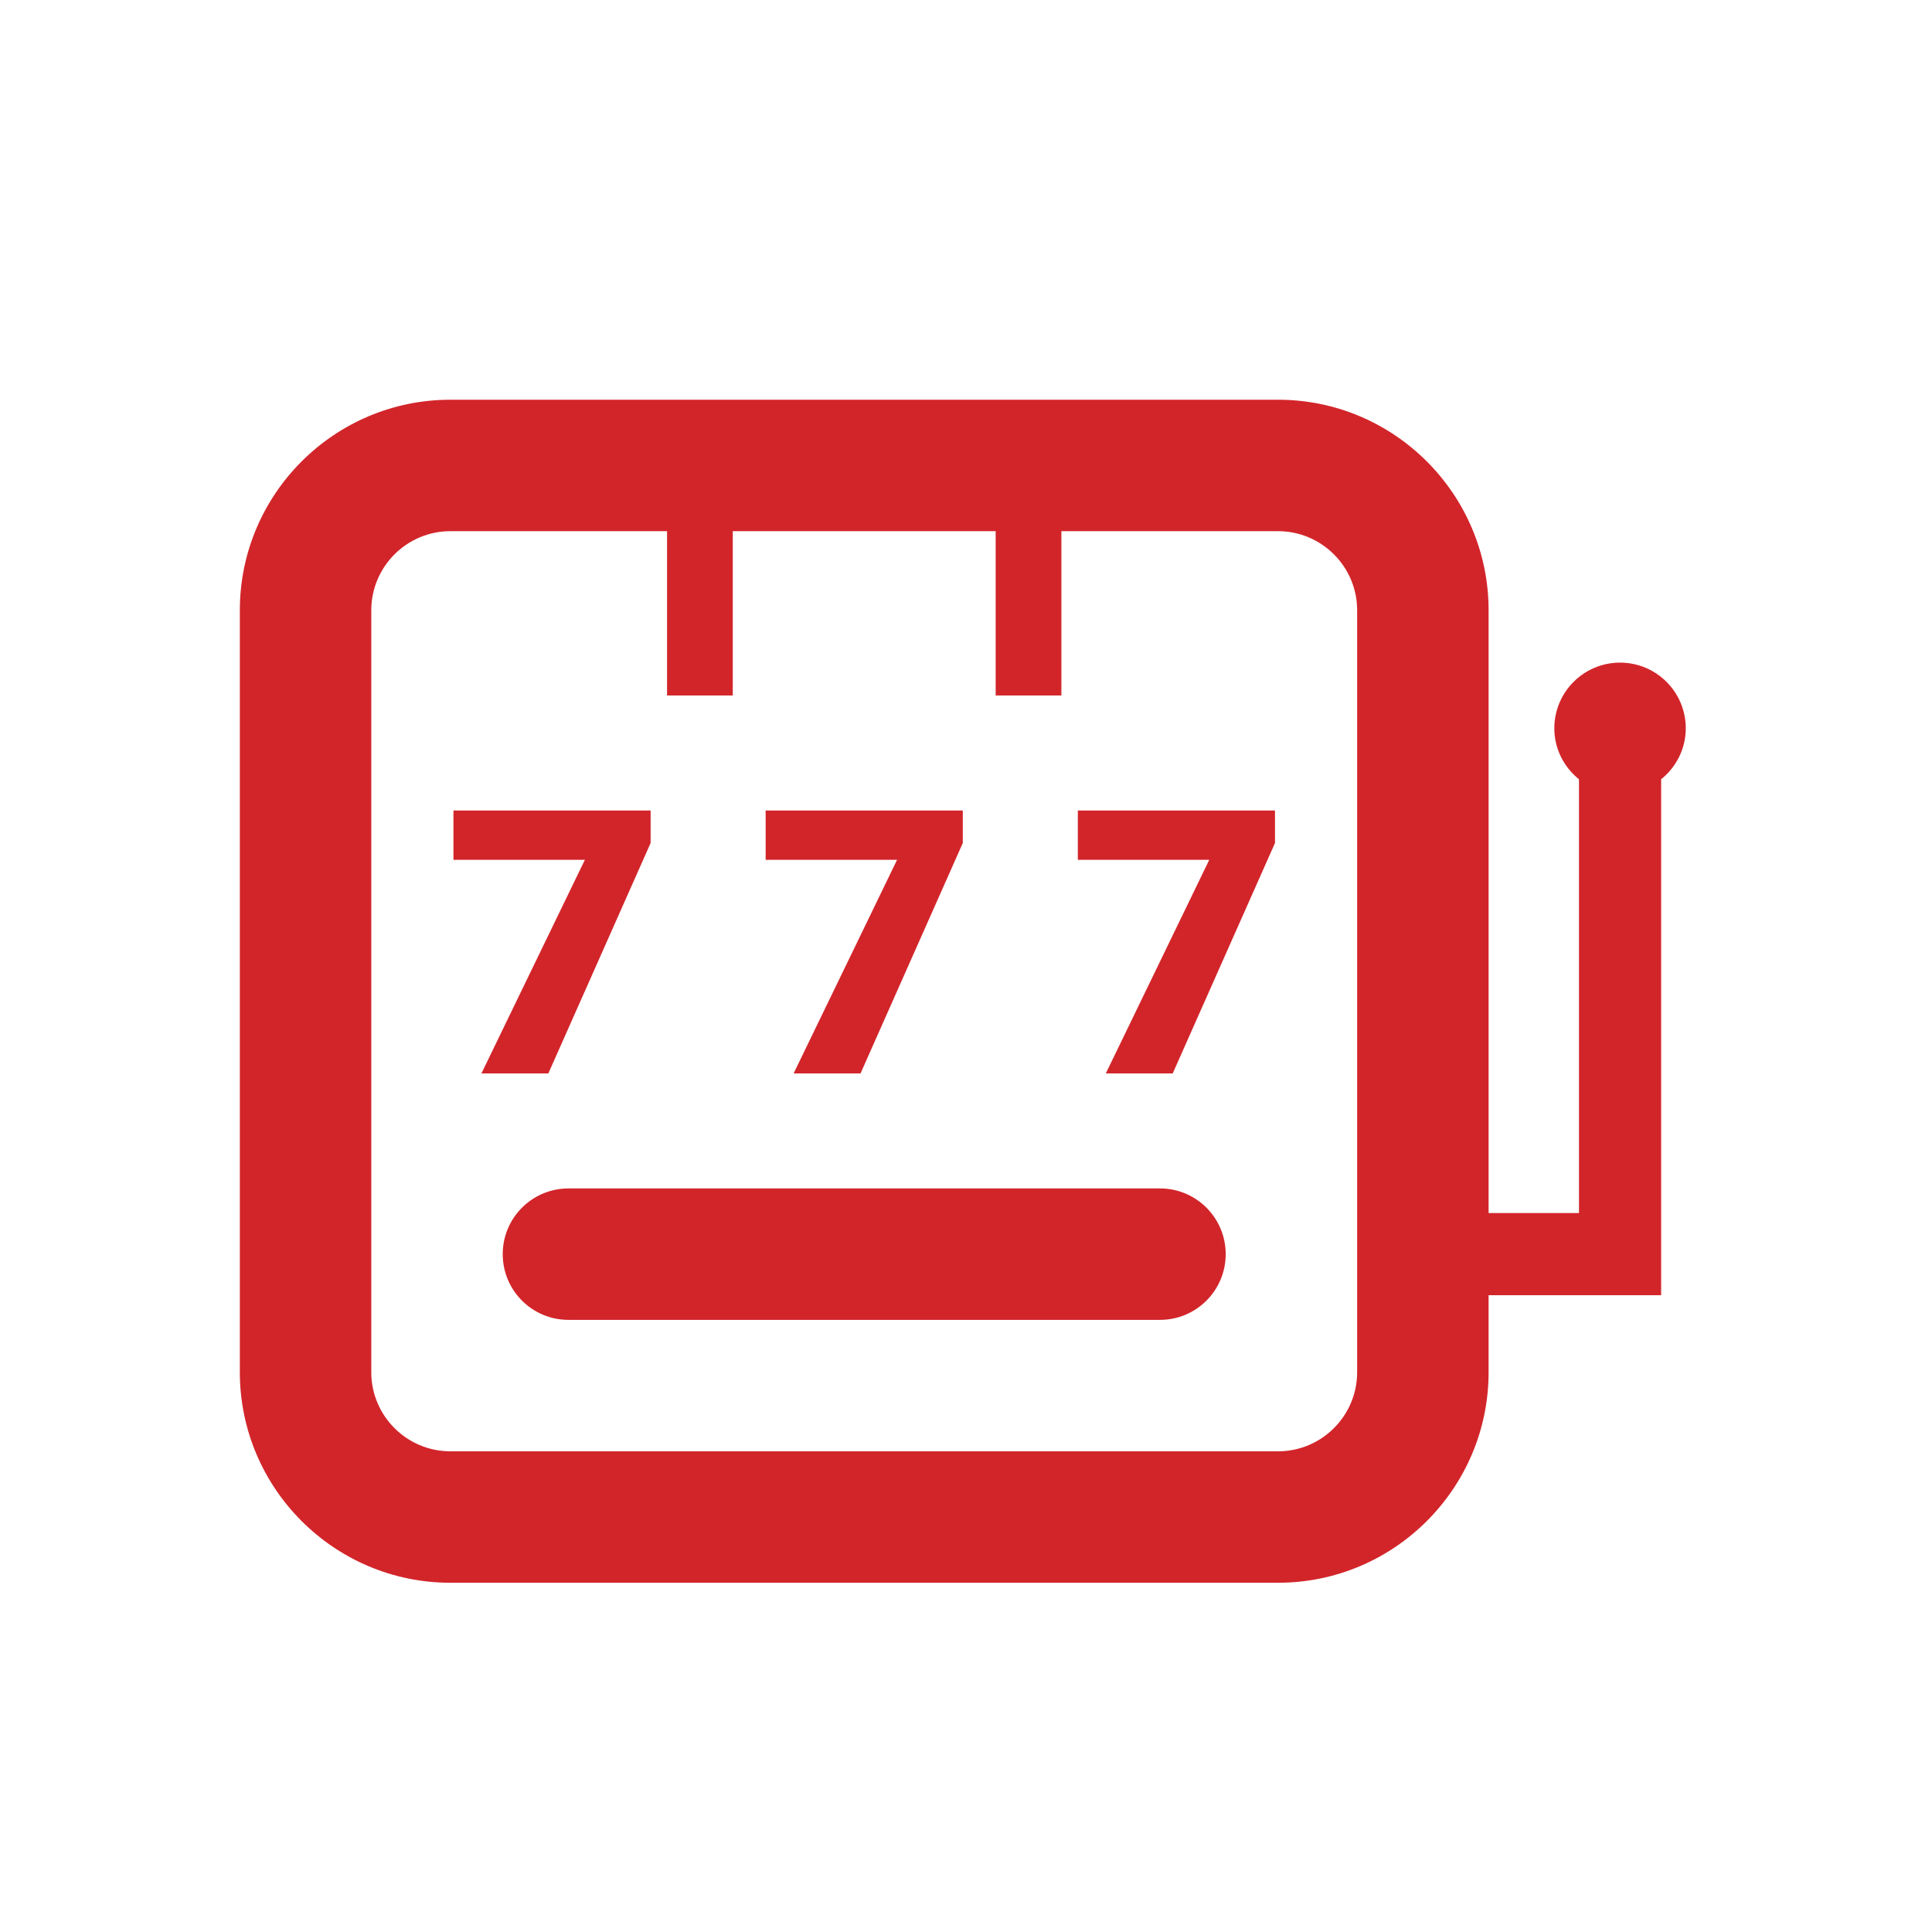 <svg viewBox="0 0 290 290" xmlns="http://www.w3.org/2000/svg" style="fill-rule:evenodd;clip-rule:evenodd;stroke-linejoin:round;stroke-miterlimit:1.414"><path d="M203.713 205.972c0 6.548-5.327 11.875-11.876 11.875H67.606c-6.548 0-11.875-5.327-11.875-11.875V91.609c0-6.548 5.327-11.878 11.875-11.878h32.52v24.664h9.865V79.731h39.462v24.664h9.865V79.731h32.519c6.549 0 11.876 5.33 11.876 11.878v114.363zm49.327-96.645c0-5.448-4.417-9.865-9.865-9.865s-9.866 4.417-9.866 9.865c0 3.103 1.46 5.838 3.7 7.646v65.112h-13.565V91.609c0-17.43-14.179-31.609-31.607-31.609H67.606C50.179 60 36 74.179 36 91.609v114.363c0 17.427 14.179 31.606 31.606 31.606h124.231c17.428 0 31.607-14.179 31.607-31.606v-11.555h25.897v-77.444c2.239-1.808 3.699-4.543 3.699-7.646zm-78.924 69.06H85.327c-5.448 0-9.865 4.417-9.865 9.865s4.417 9.865 9.865 9.865h88.789c5.449 0 9.866-4.417 9.866-9.865s-4.417-9.865-9.866-9.865m-101.85-17.265h10.043l15.35-34.581v-4.881H68.063v7.399h19.731l-15.528 32.063zm46.861 0h10.043l15.35-34.581v-4.881h-29.596v7.399h19.731l-15.528 32.063zm42.658-32.063h19.731l-15.529 32.063h10.043l15.351-34.581v-4.881h-29.596v7.399z" style="fill:#d2252a;fill-rule:nonzero"/></svg>
